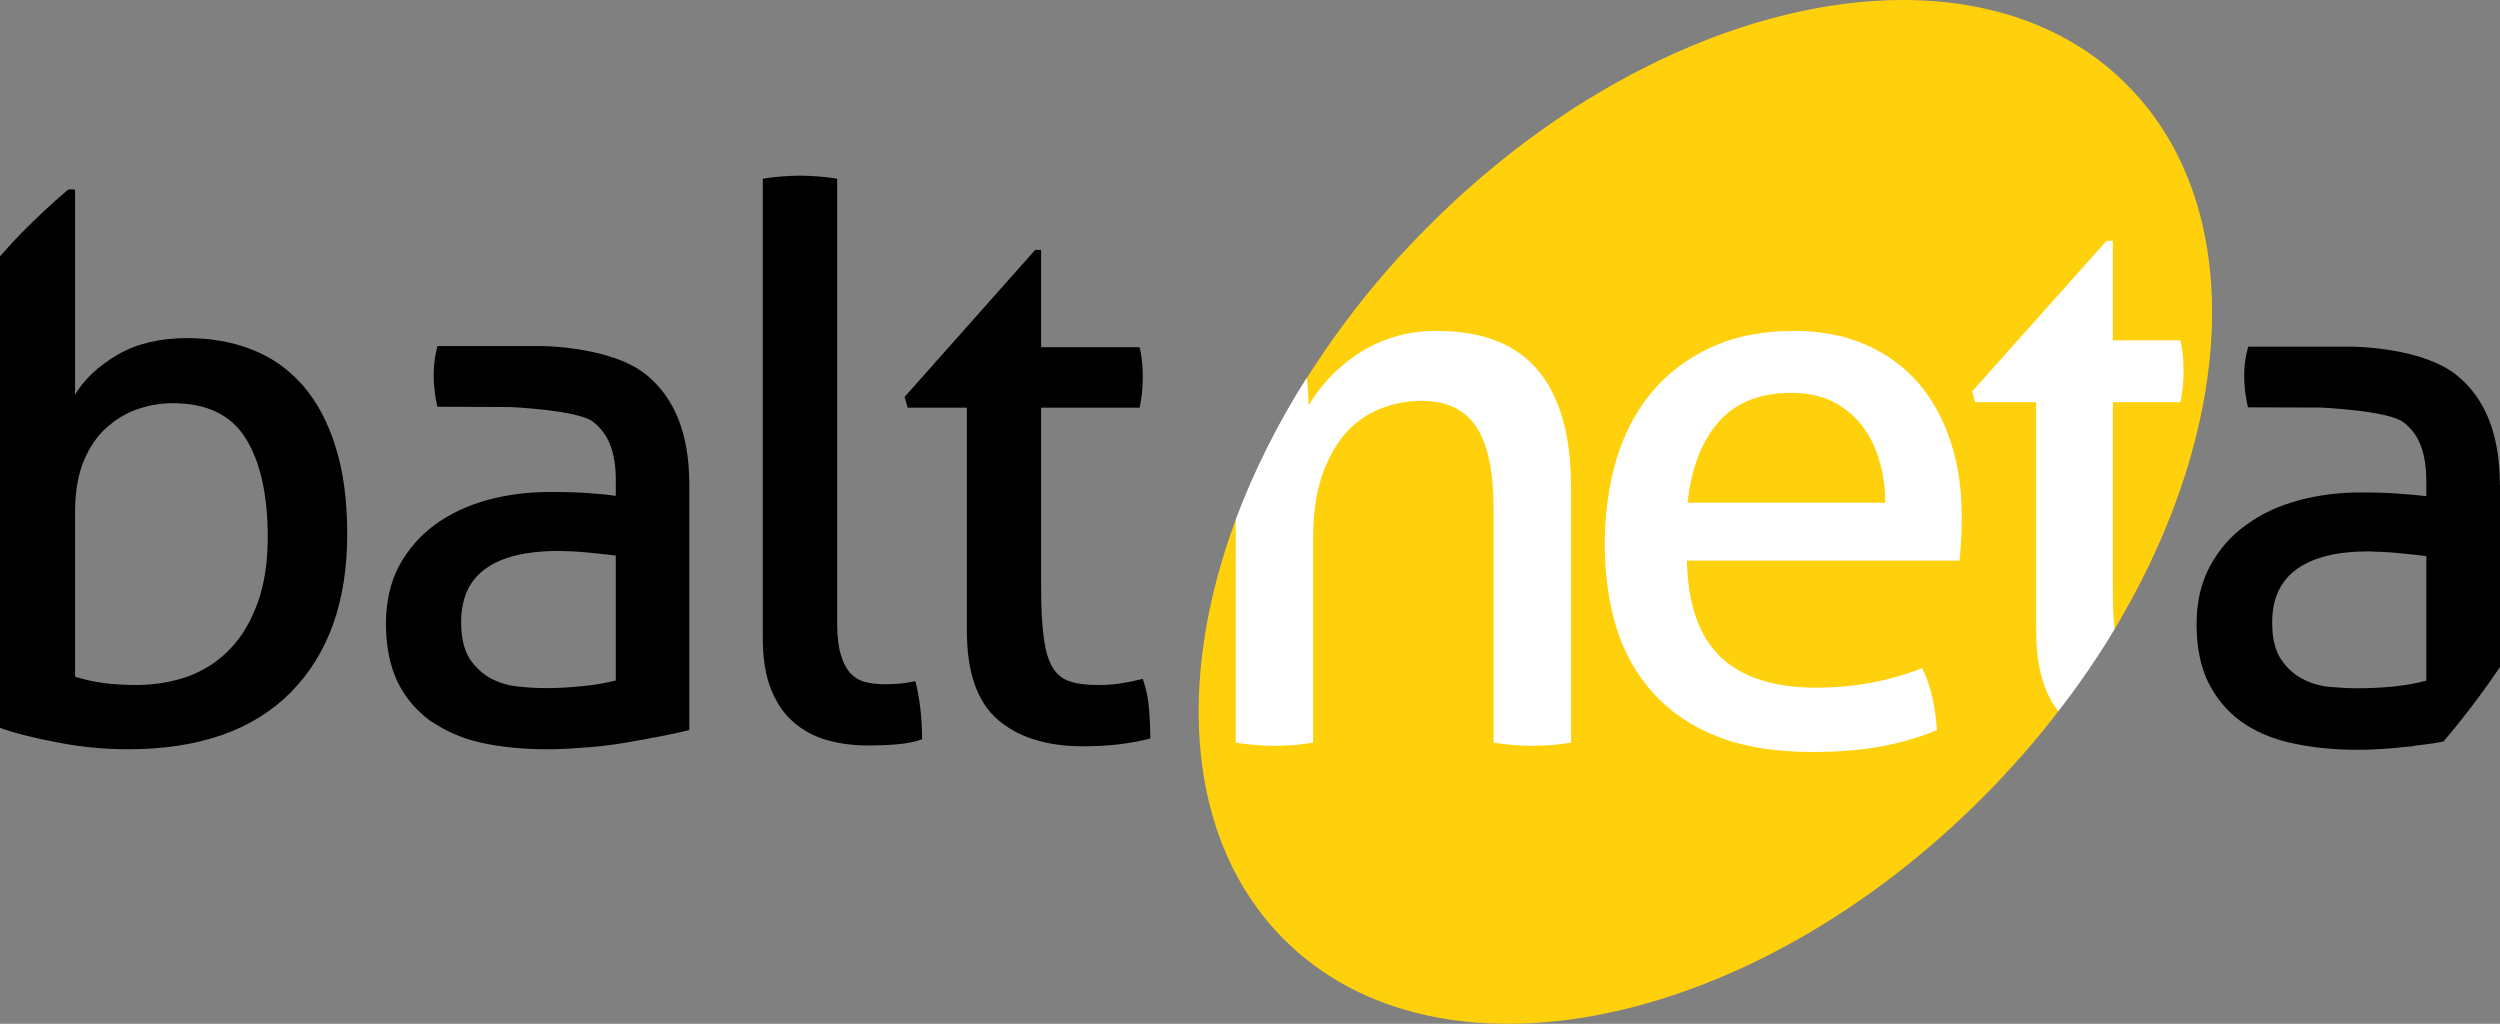 <svg width="210" height="86" viewBox="0 0 210 86" fill="none" xmlns="http://www.w3.org/2000/svg">
<rect x="0" y="0" width="210" height="86" fill="#808080" stroke="none"/>
<path d="M203.81 57.177C203.006 57.394 202.089 57.552 201.07 57.666C200.034 57.763 199.03 57.816 198.051 57.816C197.292 57.816 196.475 57.763 195.638 57.696C194.787 57.599 194.007 57.365 193.323 56.976C192.609 56.594 192.036 56.036 191.566 55.318C191.098 54.577 190.863 53.583 190.863 52.285C190.863 50.283 191.561 48.787 192.93 47.805C194.301 46.82 196.297 46.318 198.926 46.318C199.158 46.318 199.415 46.333 199.67 46.351H200.047C200.096 46.367 200.156 46.367 200.2 46.367C200.59 46.384 200.977 46.407 201.421 46.453C201.699 46.477 201.967 46.504 202.237 46.536C202.836 46.598 203.365 46.653 203.81 46.712V57.177ZM209.988 40.739V40.727C209.988 36.443 208.729 33.485 206.466 31.6C203.524 29.118 197.503 29.118 197.503 29.118H188.861C188.861 29.118 188.513 30.118 188.513 31.521C188.513 33.02 188.832 34.217 188.832 34.217L194.956 34.236C194.956 34.236 200.636 34.487 201.898 35.475C203.171 36.462 203.81 37.935 203.81 40.474V41.681C203.218 41.609 202.479 41.528 201.606 41.477C200.743 41.4 199.638 41.365 198.269 41.365C196.445 41.365 194.711 41.591 193.053 42.039C191.392 42.491 189.92 43.173 188.663 44.106C187.376 45.024 186.376 46.181 185.631 47.572C184.875 48.974 184.513 50.6 184.513 52.434C184.513 54.322 184.832 55.941 185.464 57.255C186.108 58.575 187.01 59.687 188.175 60.548C189.347 61.406 190.752 62.029 192.448 62.407C194.129 62.785 196 62.984 198.086 62.984C199.114 62.984 200.124 62.918 201.149 62.832C201.391 62.808 201.614 62.785 201.855 62.755C202.147 62.735 202.443 62.711 202.749 62.676C202.749 62.653 202.768 62.648 202.768 62.648C203.381 62.567 203.99 62.51 204.595 62.411C204.827 62.372 205.05 62.328 205.252 62.285C206.989 60.243 208.558 58.158 210 56.026V40.739H209.988ZM51.726 57.158C50.912 57.366 49.996 57.537 48.95 57.633C47.904 57.743 46.896 57.801 45.918 57.801H45.911C45.166 57.801 44.355 57.763 43.495 57.666C42.658 57.582 41.877 57.341 41.188 56.964C40.482 56.57 39.901 56.009 39.42 55.293C38.973 54.547 38.735 53.548 38.735 52.255C38.735 50.256 39.42 48.743 40.803 47.759C41.779 47.051 43.093 46.613 44.701 46.407C45.363 46.333 46.064 46.279 46.811 46.279C47.215 46.279 47.673 46.307 48.16 46.318C48.522 46.351 48.877 46.367 49.306 46.404C50.269 46.496 51.079 46.591 51.726 46.665V57.158ZM54.377 31.553C51.432 29.067 45.424 29.067 45.424 29.067H36.756C36.756 29.067 36.43 30.057 36.43 31.476C36.43 32.983 36.744 34.165 36.744 34.165L42.881 34.193C42.881 34.193 48.539 34.446 49.811 35.423C51.089 36.428 51.731 37.9 51.731 40.415H51.726V41.649C51.132 41.564 50.389 41.489 49.52 41.429C48.66 41.356 47.541 41.327 46.185 41.327C44.355 41.327 42.608 41.552 40.961 41.993C39.299 42.448 37.834 43.143 36.565 44.049C35.286 44.989 34.284 46.141 33.529 47.521C32.78 48.937 32.42 50.555 32.42 52.396C32.42 54.284 32.746 55.889 33.368 57.219C33.864 58.239 34.51 59.13 35.335 59.877C35.561 60.094 35.811 60.301 36.078 60.505C36.272 60.649 36.504 60.771 36.718 60.901C37.742 61.55 38.956 62.048 40.344 62.372C42.032 62.753 43.915 62.937 45.986 62.937H45.994C46.843 62.937 47.685 62.903 48.522 62.832C49.858 62.755 51.174 62.621 52.486 62.395C54.62 62.029 56.414 61.688 57.9 61.328V40.688C57.9 36.399 56.643 33.446 54.377 31.553ZM75.647 57.42C75.151 57.456 74.715 57.477 74.331 57.477C73.788 57.477 73.269 57.423 72.766 57.309C72.284 57.204 71.865 56.973 71.489 56.609C71.136 56.239 70.848 55.723 70.639 55.028C70.425 54.349 70.32 53.401 70.32 52.2V15.014C69.853 14.928 69.332 14.864 68.755 14.826C68.183 14.78 67.666 14.753 67.199 14.753C66.724 14.753 66.212 14.78 65.638 14.826C65.067 14.864 64.557 14.928 64.074 15.014V53.63C64.074 55.328 64.315 56.781 64.774 57.925C65.253 59.094 65.884 60.007 66.688 60.688C67.495 61.378 68.423 61.882 69.486 62.175C70.564 62.474 71.703 62.621 72.924 62.621C73.644 62.621 74.449 62.597 75.292 62.527C76.134 62.462 76.856 62.319 77.455 62.102C77.455 60.349 77.27 58.719 76.892 57.219C76.55 57.297 76.119 57.365 75.647 57.42ZM95.995 57.027C95.484 57.158 94.912 57.267 94.277 57.382C93.644 57.492 92.961 57.54 92.236 57.54C91.297 57.54 90.528 57.456 89.911 57.249C89.288 57.063 88.802 56.679 88.437 56.099C88.075 55.508 87.821 54.68 87.69 53.63C87.527 52.543 87.453 51.102 87.453 49.301V34.244H95.73C95.813 33.822 95.89 33.4 95.93 32.975C95.971 32.541 95.995 32.08 95.995 31.618C95.995 30.714 95.898 29.894 95.73 29.163H87.453V20.996H86.952L75.988 33.341L76.246 34.244H81.217V52.97C81.217 56.453 82.068 58.93 83.801 60.44C85.507 61.926 87.906 62.688 90.97 62.688C92.016 62.688 93.012 62.636 93.954 62.527C94.89 62.411 95.783 62.258 96.626 62.035C96.626 61.357 96.603 60.566 96.527 59.663C96.465 58.761 96.294 57.876 95.995 57.027ZM21.626 50.678C21.047 52.255 20.278 53.546 19.297 54.541C18.323 55.565 17.157 56.301 15.838 56.808C14.491 57.282 13.031 57.54 11.466 57.54C10.533 57.54 9.634 57.492 8.762 57.382C7.887 57.267 7.068 57.087 6.305 56.841V42.995C6.305 41.327 6.551 39.896 7.033 38.724C7.52 37.545 8.171 36.6 8.985 35.895C9.787 35.177 10.671 34.658 11.617 34.35C12.583 34.021 13.546 33.869 14.527 33.869C17.365 33.869 19.403 34.848 20.642 36.825C21.869 38.797 22.489 41.564 22.489 45.123C22.489 47.268 22.199 49.118 21.626 50.678ZM25.407 32.341C24.233 31.005 22.803 29.999 21.148 29.358C19.494 28.709 17.686 28.401 15.729 28.401C13.442 28.401 11.49 28.86 9.872 29.799C8.257 30.756 7.068 31.866 6.305 33.151V15.928C6.305 15.928 5.779 15.865 5.687 15.954C4.252 17.186 3.175 18.19 1.82 19.555C1.18 20.201 0.603 20.874 0 21.527V61.144C1.357 61.618 3.017 62.029 4.995 62.395C6.971 62.774 8.886 62.937 10.758 62.937C16.705 62.937 21.27 61.346 24.424 58.158C27.586 54.958 29.166 50.529 29.166 44.868C29.166 42.029 28.84 39.577 28.179 37.506C27.528 35.415 26.606 33.71 25.407 32.341Z" fill="black"/>
<path d="M177.612 52.864C177.606 52.809 177.465 52.951 177.46 52.895L172.918 59.475C172.948 59.515 172.87 59.708 172.901 59.746C171.052 62.152 169.002 64.504 166.767 66.762C147.193 86.561 120.78 91.951 107.78 78.832C99.73 70.7 98.718 57.34 103.801 43.657L103.913 43.732L109.709 32.127C109.701 32.061 109.771 31.842 109.762 31.775C112.504 27.433 115.817 23.199 119.742 19.248C132.077 6.761 147.14 0 159.848 0C167.286 0 173.926 2.325 178.716 7.177C188.842 17.393 187.831 35.848 177.612 52.864Z" fill="#FFD10C"/>
<path d="M183.154 28.589H177.477V20.229H176.95L165.665 32.873L165.91 33.784H171.037V52.957C171.037 55.931 171.667 58.191 172.896 59.748C174.645 57.51 176.212 55.199 177.615 52.874C177.52 51.871 177.477 50.664 177.477 49.212V33.784H183.154C183.247 33.353 183.309 32.913 183.35 32.479C183.403 32.04 183.416 31.585 183.416 31.096C183.416 30.169 183.33 29.337 183.154 28.589ZM141.753 42.229C142.073 39.334 142.928 37.076 144.363 35.444C145.781 33.822 147.816 33.002 150.482 33.002C151.848 33.002 153.024 33.26 154.003 33.755C154.987 34.271 155.794 34.94 156.434 35.786C157.066 36.607 157.553 37.584 157.866 38.699C158.211 39.819 158.365 40.993 158.365 42.229H141.753ZM161.199 32.243C160.012 30.855 158.539 29.771 156.792 28.986C155.028 28.194 152.993 27.797 150.702 27.797C147.98 27.797 145.62 28.275 143.632 29.22C141.632 30.166 139.989 31.439 138.673 33.035C137.361 34.648 136.387 36.525 135.746 38.699C135.12 40.867 134.804 43.215 134.804 45.712C134.804 48.257 135.128 50.614 135.78 52.735C136.439 54.853 137.481 56.696 138.914 58.261C140.323 59.821 142.126 61.035 144.322 61.891C146.506 62.742 149.138 63.166 152.194 63.166C154.291 63.166 156.211 63.02 157.95 62.711C159.674 62.395 161.267 61.934 162.7 61.328C162.638 60.407 162.526 59.473 162.306 58.525C162.087 57.596 161.801 56.79 161.46 56.124C158.654 57.219 155.693 57.763 152.573 57.763C149.043 57.763 146.36 56.916 144.541 55.199C142.739 53.485 141.779 50.79 141.7 47.093H164.603C164.65 46.612 164.696 46.035 164.735 45.352C164.771 44.67 164.791 44.016 164.791 43.413C164.791 41.174 164.495 39.084 163.881 37.185C163.27 35.282 162.374 33.629 161.199 32.243ZM120.68 27.797C119.317 27.797 118.069 27.983 116.936 28.355C115.79 28.733 114.789 29.22 113.911 29.821C113.045 30.408 112.276 31.079 111.577 31.829C110.905 32.561 110.351 33.321 109.915 34.06C109.915 33.422 109.865 32.641 109.766 31.729C107.275 35.649 105.29 39.665 103.8 43.637V62.38C104.295 62.462 104.832 62.528 105.45 62.583C106.068 62.621 106.597 62.648 107.085 62.648C107.567 62.648 108.1 62.621 108.703 62.583C109.297 62.528 109.825 62.462 110.3 62.38V45.252C110.3 43.19 110.555 41.43 111.044 39.95C111.562 38.482 112.235 37.294 113.052 36.364C113.877 35.444 114.851 34.754 115.953 34.334C117.038 33.889 118.198 33.673 119.437 33.673C121.525 33.673 123.055 34.405 124.024 35.877C124.985 37.345 125.463 39.641 125.463 42.752V62.38C125.953 62.462 126.491 62.528 127.072 62.583C127.677 62.621 128.202 62.648 128.689 62.648C129.159 62.648 129.721 62.621 130.334 62.583C130.942 62.528 131.502 62.462 131.969 62.38V40.963C131.969 36.636 131.054 33.341 129.207 31.128C127.36 28.908 124.535 27.797 120.68 27.797Z" fill="white"/>
</svg>
